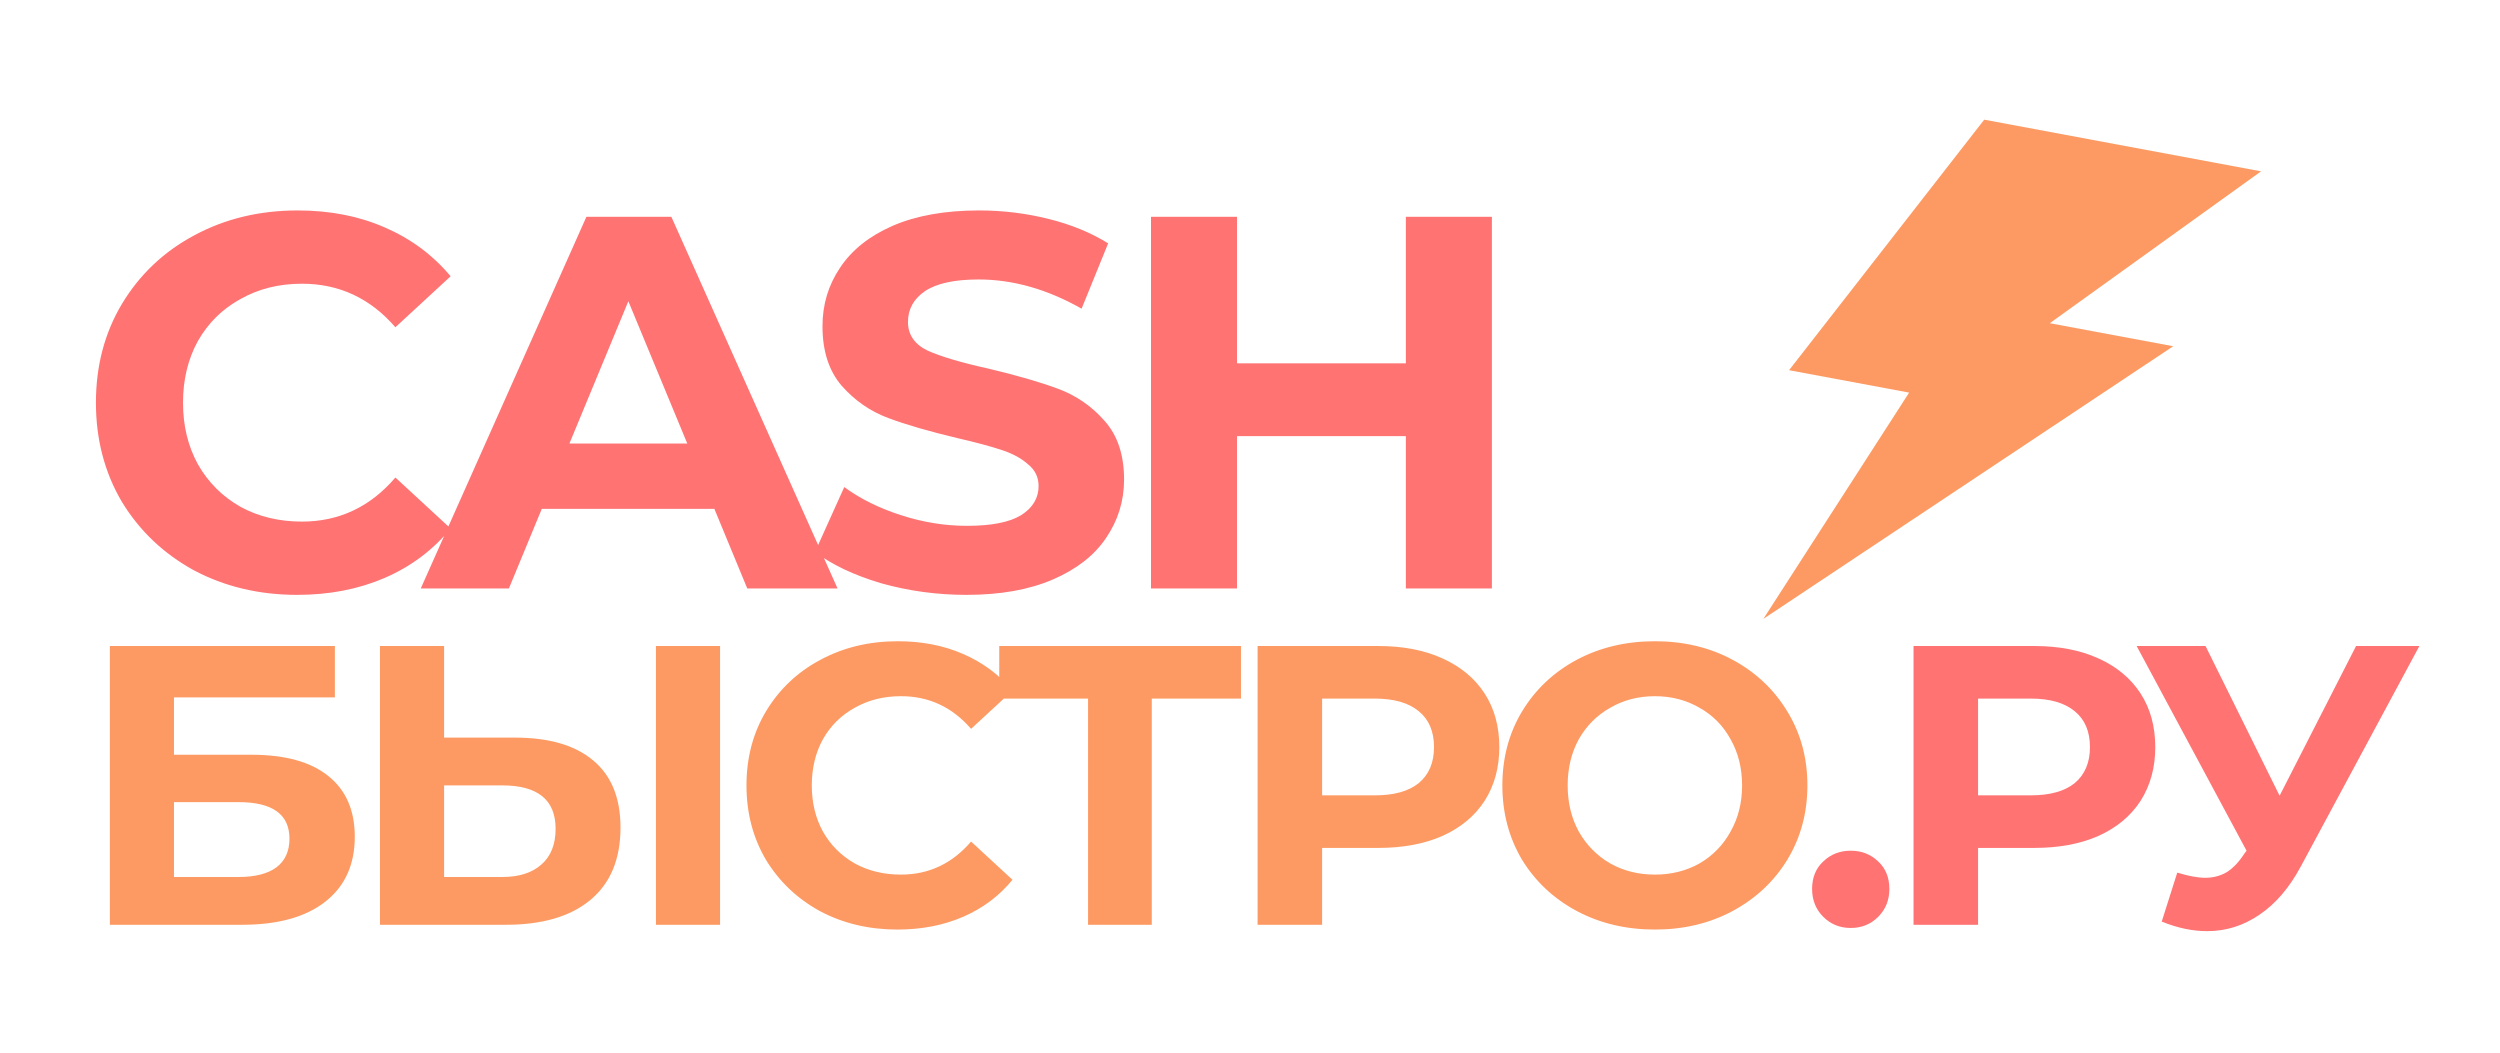 <svg width="565" height="238" viewBox="0 0 565 238" fill="none" xmlns="http://www.w3.org/2000/svg">
<path d="M67.16 134.44C58.6 134.44 50.84 132.6 43.88 128.92C37 125.16 31.56 120 27.56 113.44C23.64 106.8 21.68 99.32 21.68 91C21.68 82.68 23.64 75.24 27.56 68.68C31.56 62.04 37 56.88 43.88 53.2C50.84 49.44 58.64 47.56 67.28 47.56C74.56 47.56 81.12 48.84 86.96 51.4C92.88 53.96 97.84 57.64 101.84 62.44L89.36 73.96C83.68 67.4 76.64 64.12 68.24 64.12C63.04 64.12 58.4 65.28 54.32 67.6C50.24 69.84 47.04 73 44.72 77.08C42.48 81.16 41.36 85.8 41.36 91C41.36 96.2 42.48 100.84 44.72 104.92C47.04 109 50.24 112.2 54.32 114.52C58.4 116.76 63.04 117.88 68.24 117.88C76.64 117.88 83.68 114.56 89.36 107.92L101.84 119.44C97.84 124.32 92.88 128.04 86.96 130.6C81.04 133.16 74.44 134.44 67.16 134.44ZM161.447 115H122.447L115.007 133H95.087L132.527 49H151.727L189.287 133H168.887L161.447 115ZM155.327 100.24L142.007 68.08L128.687 100.24H155.327ZM218.402 134.44C211.762 134.44 205.322 133.56 199.082 131.8C192.922 129.96 187.962 127.6 184.202 124.72L190.802 110.08C194.402 112.72 198.682 114.84 203.642 116.44C208.602 118.04 213.562 118.84 218.522 118.84C224.042 118.84 228.122 118.04 230.762 116.44C233.402 114.76 234.722 112.56 234.722 109.84C234.722 107.84 233.922 106.2 232.322 104.92C230.802 103.56 228.802 102.48 226.322 101.68C223.922 100.88 220.642 100 216.482 99.04C210.082 97.52 204.842 96 200.762 94.48C196.682 92.96 193.162 90.52 190.202 87.16C187.322 83.8 185.882 79.32 185.882 73.72C185.882 68.84 187.202 64.44 189.842 60.52C192.482 56.52 196.442 53.36 201.722 51.04C207.082 48.72 213.602 47.56 221.282 47.56C226.642 47.56 231.882 48.2 237.002 49.48C242.122 50.76 246.602 52.6 250.442 55L244.442 69.76C236.682 65.36 228.922 63.16 221.162 63.16C215.722 63.16 211.682 64.04 209.042 65.8C206.482 67.56 205.202 69.88 205.202 72.76C205.202 75.64 206.682 77.8 209.642 79.24C212.682 80.6 217.282 81.96 223.442 83.32C229.842 84.84 235.082 86.36 239.162 87.88C243.242 89.4 246.722 91.8 249.602 95.08C252.562 98.36 254.042 102.8 254.042 108.4C254.042 113.2 252.682 117.6 249.962 121.6C247.322 125.52 243.322 128.64 237.962 130.96C232.602 133.28 226.082 134.44 218.402 134.44ZM337.166 49V133H317.726V98.56H279.566V133H260.126V49H279.566V82.12H317.726V49H337.166ZM418.265 209.72C415.805 209.72 413.735 208.88 412.055 207.2C410.375 205.52 409.535 203.42 409.535 200.9C409.535 198.32 410.375 196.25 412.055 194.69C413.735 193.07 415.805 192.26 418.265 192.26C420.725 192.26 422.795 193.07 424.475 194.69C426.155 196.25 426.995 198.32 426.995 200.9C426.995 203.42 426.155 205.52 424.475 207.2C422.795 208.88 420.725 209.72 418.265 209.72ZM459.73 146C465.31 146 470.14 146.93 474.22 148.79C478.36 150.65 481.54 153.29 483.76 156.71C485.98 160.13 487.09 164.18 487.09 168.86C487.09 173.48 485.98 177.53 483.76 181.01C481.54 184.43 478.36 187.07 474.22 188.93C470.14 190.73 465.31 191.63 459.73 191.63H447.04V209H432.46V146H459.73ZM458.92 179.75C463.3 179.75 466.63 178.82 468.91 176.96C471.19 175.04 472.33 172.34 472.33 168.86C472.33 165.32 471.19 162.62 468.91 160.76C466.63 158.84 463.3 157.88 458.92 157.88H447.04V179.75H458.92ZM546.781 146L519.961 195.86C517.381 200.66 514.261 204.29 510.601 206.75C507.001 209.21 503.071 210.44 498.811 210.44C495.511 210.44 492.091 209.72 488.551 208.28L492.061 197.21C494.581 197.99 496.681 198.38 498.361 198.38C500.161 198.38 501.781 197.96 503.221 197.12C504.661 196.22 505.981 194.84 507.181 192.98L507.721 192.26L482.881 146H498.451L515.191 179.84L532.471 146H546.781Z" fill="#FF7373"/>
<path d="M24.83 146H75.68V157.61H39.32V170.57H56.78C64.4 170.57 70.19 172.16 74.15 175.34C78.17 178.52 80.18 183.11 80.18 189.11C80.18 195.41 77.96 200.3 73.52 203.78C69.08 207.26 62.81 209 54.71 209H24.83V146ZM53.9 198.2C57.62 198.2 60.47 197.48 62.45 196.04C64.43 194.54 65.42 192.38 65.42 189.56C65.42 184.04 61.58 181.28 53.9 181.28H39.32V198.2H53.9ZM116.385 166.7C124.065 166.7 129.945 168.41 134.025 171.83C138.165 175.25 140.235 180.32 140.235 187.04C140.235 194.18 137.955 199.64 133.395 203.42C128.895 207.14 122.535 209 114.315 209H85.875V146H100.365V166.7H116.385ZM113.505 198.2C117.285 198.2 120.225 197.27 122.325 195.41C124.485 193.55 125.565 190.85 125.565 187.31C125.565 180.77 121.545 177.5 113.505 177.5H100.365V198.2H113.505ZM148.245 146H162.735V209H148.245V146ZM202.814 210.08C196.394 210.08 190.574 208.7 185.354 205.94C180.194 203.12 176.114 199.25 173.114 194.33C170.174 189.35 168.704 183.74 168.704 177.5C168.704 171.26 170.174 165.68 173.114 160.76C176.114 155.78 180.194 151.91 185.354 149.15C190.574 146.33 196.424 144.92 202.904 144.92C208.364 144.92 213.284 145.88 217.664 147.8C222.104 149.72 225.824 152.48 228.824 156.08L219.464 164.72C215.204 159.8 209.924 157.34 203.624 157.34C199.724 157.34 196.244 158.21 193.184 159.95C190.124 161.63 187.724 164 185.984 167.06C184.304 170.12 183.464 173.6 183.464 177.5C183.464 181.4 184.304 184.88 185.984 187.94C187.724 191 190.124 193.4 193.184 195.14C196.244 196.82 199.724 197.66 203.624 197.66C209.924 197.66 215.204 195.17 219.464 190.19L228.824 198.83C225.824 202.49 222.104 205.28 217.664 207.2C213.224 209.12 208.274 210.08 202.814 210.08ZM280.462 157.88H260.302V209H245.902V157.88H225.832V146H280.462V157.88ZM311.486 146C317.066 146 321.896 146.93 325.976 148.79C330.116 150.65 333.296 153.29 335.516 156.71C337.736 160.13 338.846 164.18 338.846 168.86C338.846 173.48 337.736 177.53 335.516 181.01C333.296 184.43 330.116 187.07 325.976 188.93C321.896 190.73 317.066 191.63 311.486 191.63H298.796V209H284.216V146H311.486ZM310.676 179.75C315.056 179.75 318.386 178.82 320.666 176.96C322.946 175.04 324.086 172.34 324.086 168.86C324.086 165.32 322.946 162.62 320.666 160.76C318.386 158.84 315.056 157.88 310.676 157.88H298.796V179.75H310.676ZM374.003 210.08C367.463 210.08 361.553 208.67 356.273 205.85C351.053 203.03 346.943 199.16 343.943 194.24C341.003 189.26 339.533 183.68 339.533 177.5C339.533 171.32 341.003 165.77 343.943 160.85C346.943 155.87 351.053 151.97 356.273 149.15C361.553 146.33 367.463 144.92 374.003 144.92C380.543 144.92 386.423 146.33 391.643 149.15C396.863 151.97 400.973 155.87 403.973 160.85C406.973 165.77 408.473 171.32 408.473 177.5C408.473 183.68 406.973 189.26 403.973 194.24C400.973 199.16 396.863 203.03 391.643 205.85C386.423 208.67 380.543 210.08 374.003 210.08ZM374.003 197.66C377.723 197.66 381.083 196.82 384.083 195.14C387.083 193.4 389.423 191 391.103 187.94C392.843 184.88 393.713 181.4 393.713 177.5C393.713 173.6 392.843 170.12 391.103 167.06C389.423 164 387.083 161.63 384.083 159.95C381.083 158.21 377.723 157.34 374.003 157.34C370.283 157.34 366.923 158.21 363.923 159.95C360.923 161.63 358.553 164 356.813 167.06C355.133 170.12 354.293 173.6 354.293 177.5C354.293 181.4 355.133 184.88 356.813 187.94C358.553 191 360.923 193.4 363.923 195.14C366.923 196.82 370.283 197.66 374.003 197.66Z" fill="#FD9A63"/>
<path d="M511.001 38.722L448.434 27.048L404.327 83.666L431.465 88.729L398.522 139.865L491.145 78.249L463.253 73.045L511.001 38.722Z" fill="#FD9A63"/>
</svg>
